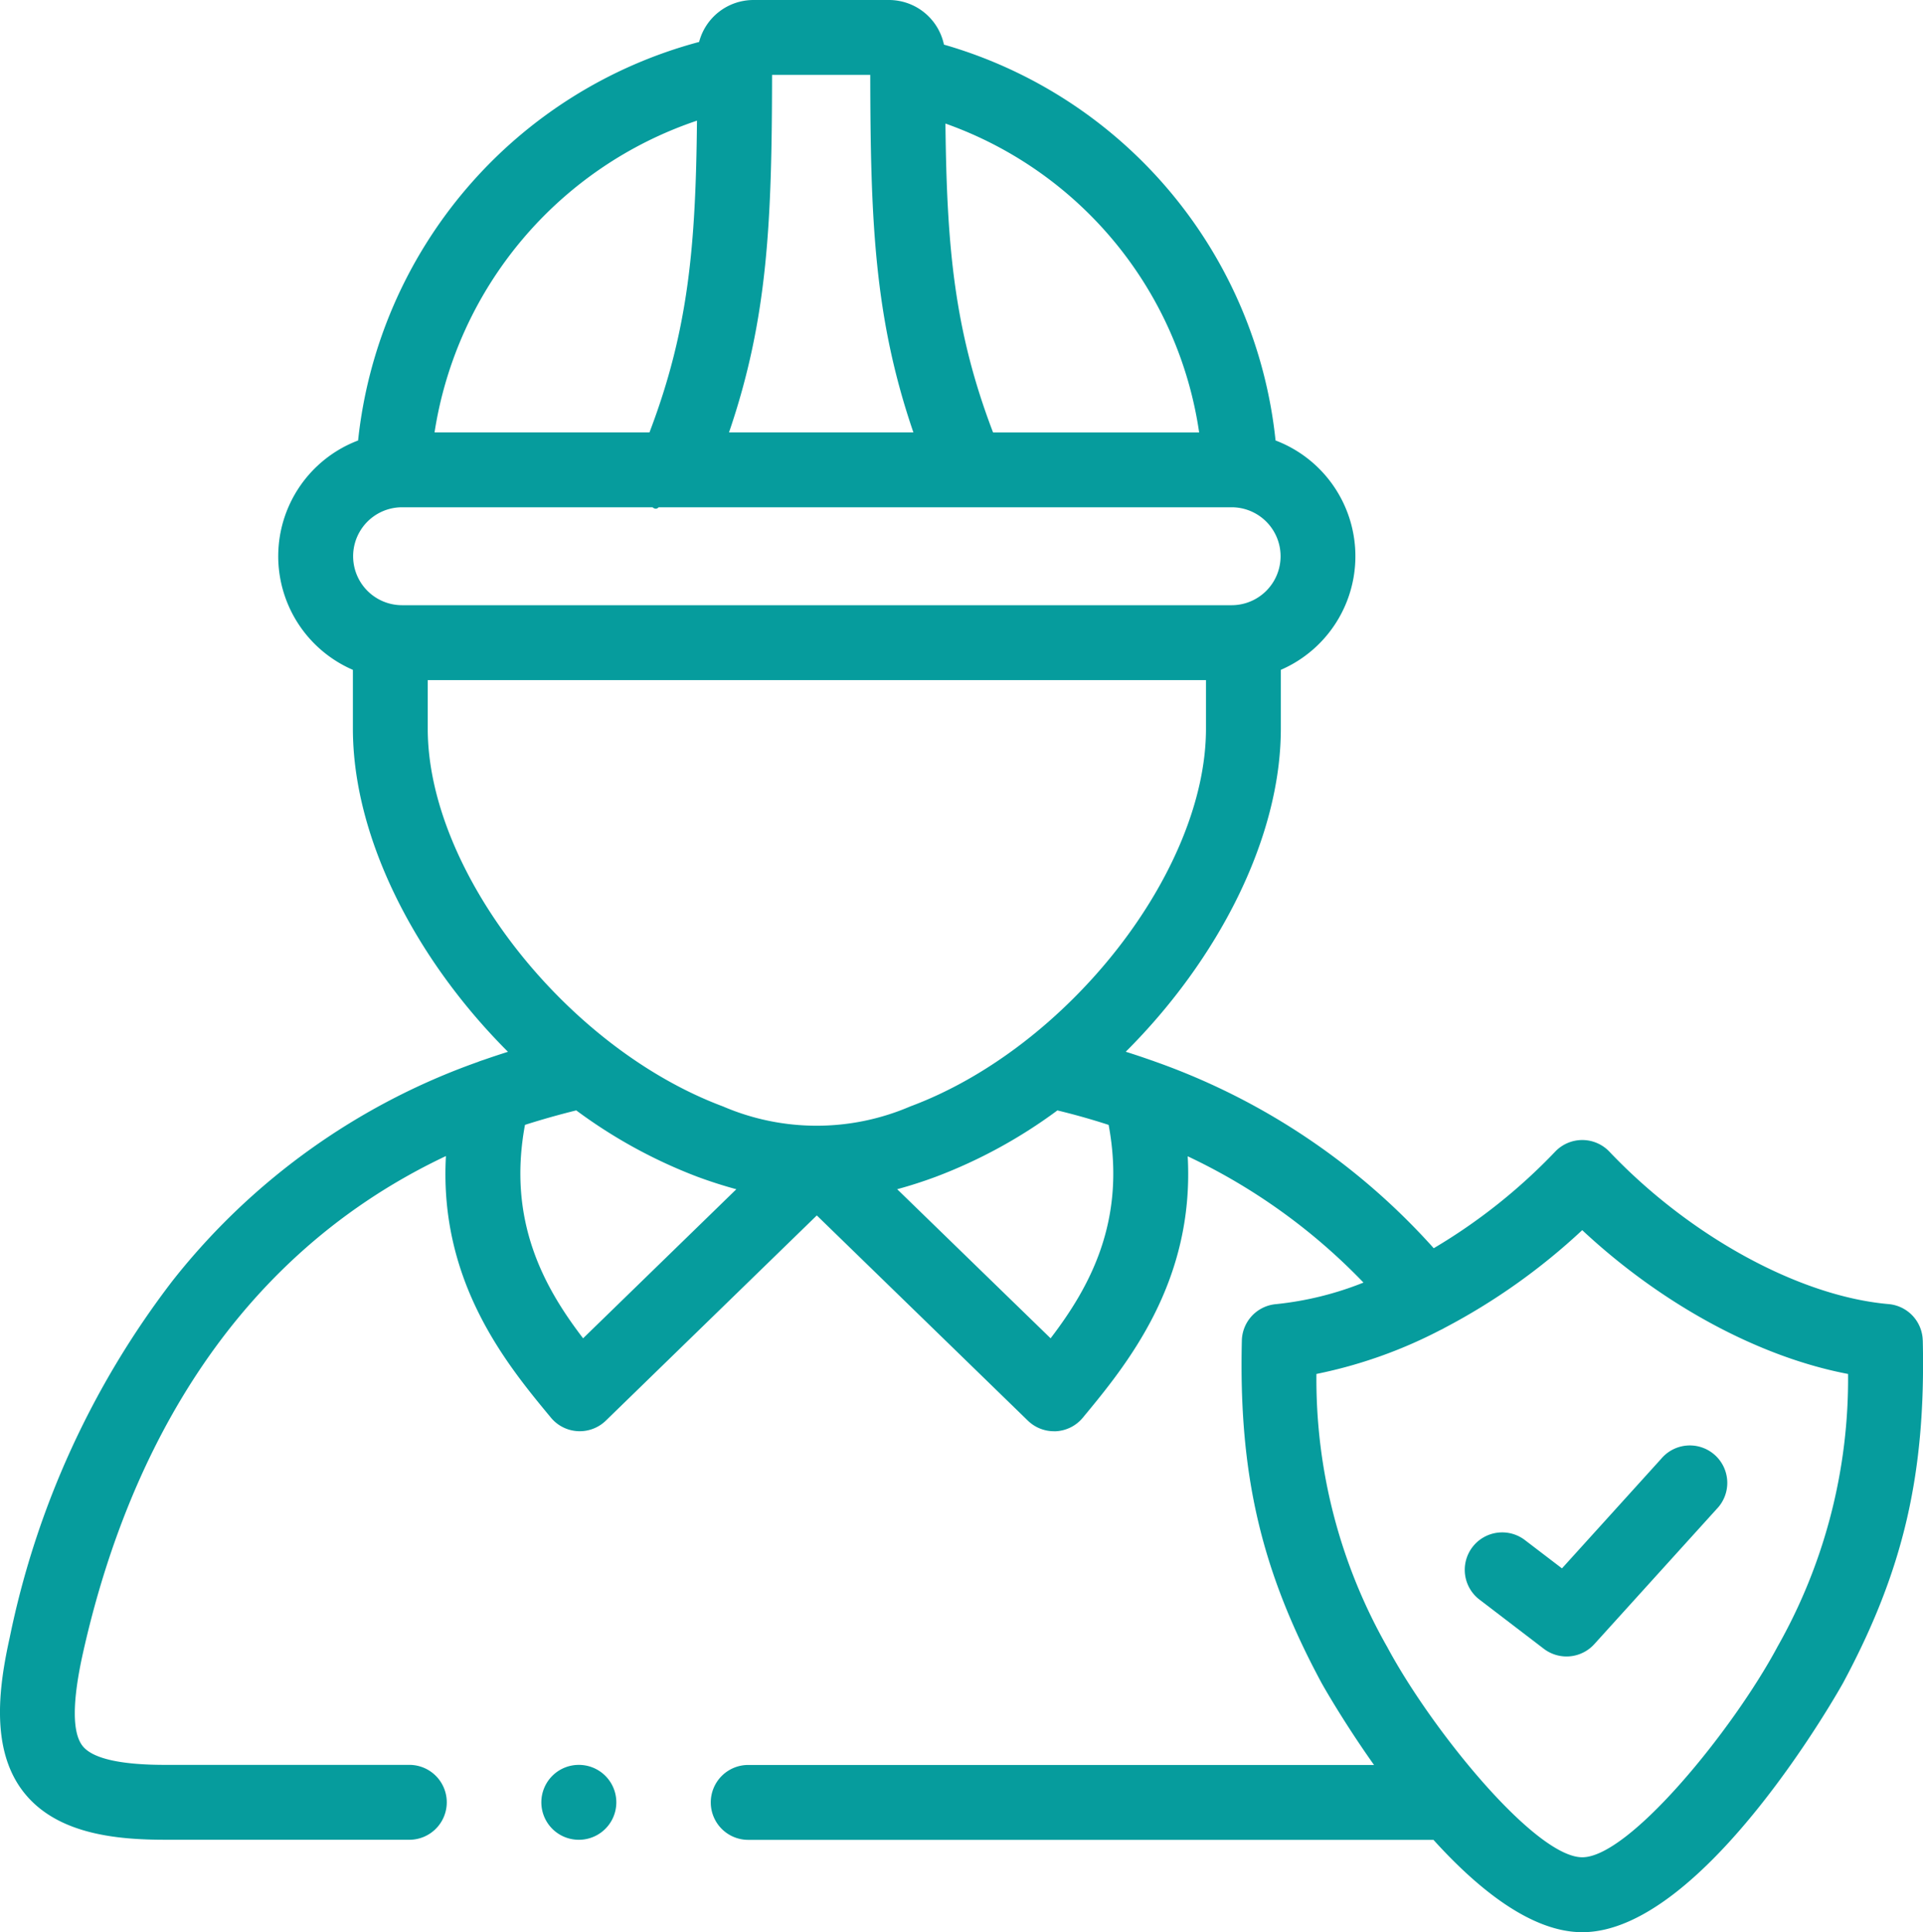 <svg data-name="bezpiec zenstwo" xmlns="http://www.w3.org/2000/svg" viewBox="0 0 121.432 121.975"><path data-name="Path 86" d="M96.319 97.244A2.364 2.364 0 1093.448 101l4.039 3.087a2.364 2.364 0 003.187-.291l7.721-8.525a2.364 2.364 0 10-3.5-3.173l-6.261 6.913z" fill="#069c9d"/><path data-name="Path 87" d="M121.416 84.627a2.363 2.363 0 00-2.157-2.3c-5.623-.491-12.542-4.269-17.629-9.622a2.365 2.365 0 00-1.713-.736 2.364 2.364 0 00-1.712.734 35.79 35.79 0 01-7.669 6.097 42.675 42.675 0 00-17.628-11.792 2.223 2.223 0 00-.184-.065q-.809-.286-1.636-.547c5.855-5.839 9.793-13.512 9.793-20.396v-3.713a7.817 7.817 0 00-.333-14.48 29.159 29.159 0 00-20.94-24.99A3.552 3.552 0 0056.138 0h-8.565a3.549 3.549 0 00-3.426 2.648 29.233 29.233 0 00-21.535 25.16 7.815 7.815 0 00-.328 14.48V46c0 6.877 3.939 14.553 9.793 20.4q-.8.252-1.59.529a2.351 2.351 0 00-.3.108 42.661 42.661 0 00-19.284 13.808A55.1 55.1 0 00.609 103.4c-.7 3.153-1.221 7.116.929 9.793 2.1 2.615 5.858 2.95 8.9 2.95h15.459a2.364 2.364 0 000-4.727H10.435c-2.828 0-4.581-.4-5.211-1.183-.668-.832-.667-2.787 0-5.81 2.457-11.065 8.463-24.605 22.935-31.442-.445 7.985 3.882 13.2 6.632 16.517a2.364 2.364 0 003.467.185L51.579 76.73l13.328 12.955a2.364 2.364 0 001.647.669h.127a2.363 2.363 0 001.693-.852c2.746-3.316 7.067-8.538 6.626-16.506a37.681 37.681 0 0111.1 7.973 20.44 20.44 0 01-5.524 1.361 2.364 2.364 0 00-2.157 2.3c-.2 8.451 1.211 14.505 5.021 21.592.032.06 1.32 2.368 3.326 5.2h-39.47a2.364 2.364 0 100 4.727h43.223c2.85 3.149 6.211 5.83 9.4 5.83 7.689 0 16.393-15.6 16.477-15.756 3.8-7.088 5.213-13.141 5.023-21.592zM75.723 27.3H62.709c-2.455-6.426-2.923-11.722-3.007-19.5a24.439 24.439 0 0116.021 19.5zM48.754 4.727h6.2c.015 9.149.247 15.346 2.724 22.57H46.035c2.473-7.224 2.704-13.421 2.719-22.57zm-4.742 2.89c-.078 7.877-.53 13.206-3 19.681H27.44A24.757 24.757 0 0144.012 7.617zM25.39 32.024h15.813c.139.113.274.127.387 0h36.184a3.091 3.091 0 010 6.182H25.39a3.091 3.091 0 110-6.182zM27.011 46v-3.066h49.143V46c0 9.012-8.73 20.157-18.683 23.852a14.96 14.96 0 01-11.817-.004C35.724 66.138 27.011 54.994 27.011 46zm9.81 38.487c-2.446-3.194-4.8-7.387-3.67-13.474q1.564-.5 3.237-.915a31.773 31.773 0 007.619 4.178 28.55 28.55 0 002.491.8zm29.521 0l-9.688-9.413c.8-.216 1.612-.476 2.457-.79a31.75 31.75 0 007.661-4.184q1.655.4 3.235.914c1.135 6.078-1.22 10.276-3.666 13.474zm45.886 19.5c-2.8 5.217-9.341 13.262-12.311 13.262s-9.516-8.045-12.313-13.266a34.144 34.144 0 01-4.475-17.246 29.673 29.673 0 007.815-2.766 2.359 2.359 0 00.269-.139 39.829 39.829 0 008.7-6.173c5.034 4.7 11.163 8.009 16.787 9.079a34.256 34.256 0 01-4.473 17.247z" fill="#069c9d"/><path data-name="Path 88" d="M36.597 111.417a2.364 2.364 0 100 4.727h.013a2.364 2.364 0 00-.013-4.727z" fill="#069c9d"/></svg>